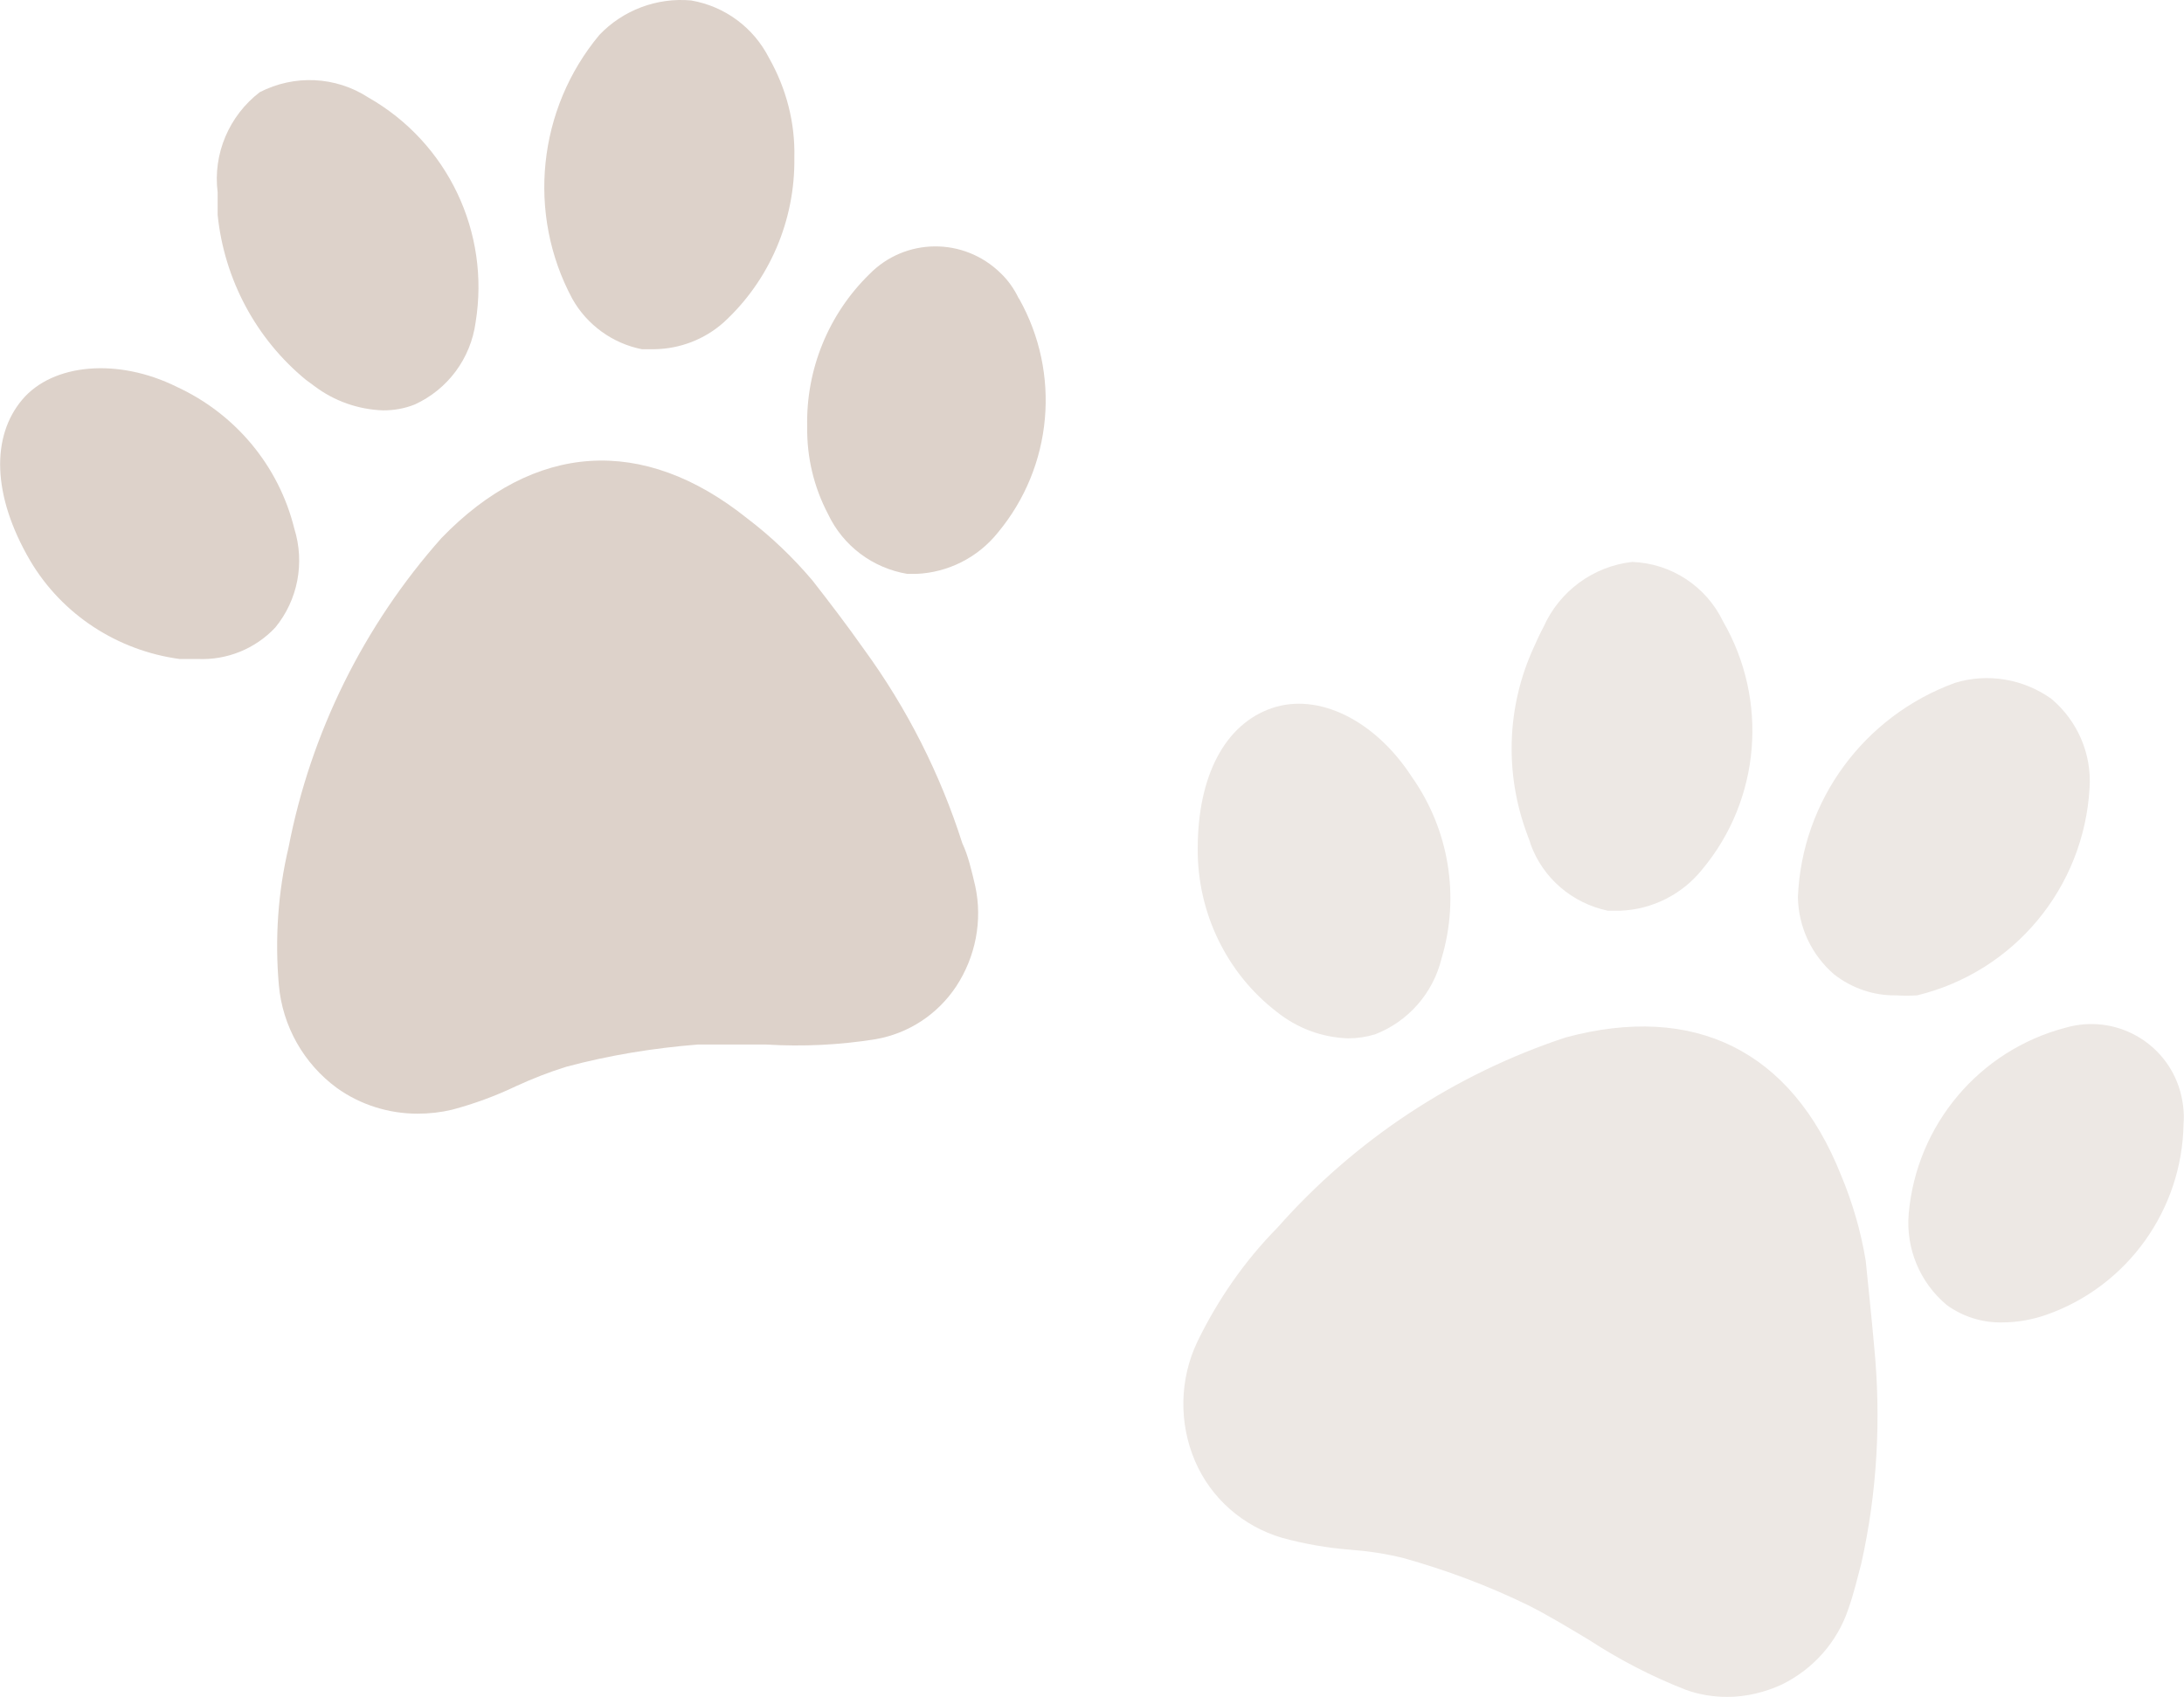 <?xml version="1.0" encoding="UTF-8"?>
<!-- Generator: Adobe Illustrator 27.6.1, SVG Export Plug-In . SVG Version: 6.00 Build 0)  -->
<svg xmlns="http://www.w3.org/2000/svg" xmlns:xlink="http://www.w3.org/1999/xlink" version="1.1" id="Layer_1" x="0px" y="0px" viewBox="0 0 492.7 382.9" style="enable-background:new 0 0 492.7 382.9;" xml:space="preserve">
<style type="text/css">
	.st0{fill:#EDE8E4;}
	.st1{fill:#DDD2CA;}
</style>
<path class="st0" d="M270.2,191.5c0-16.5,6.2-28.1,16.7-31.7s23.3,2.7,31.6,15.5c8.4,11.9,10.9,27,6.7,41c-1.9,7.8-7.5,14.2-15,17.1  c-2,0.6-4,0.9-6.1,0.9c-5.9-0.2-11.5-2.3-16.1-6C276.7,219.6,270.1,205.9,270.2,191.5z"></path>
<path class="st0" d="M432.5,224.6c-1.6,0.1-3.2,0.1-4.7,0c-5.1,0.1-10-1.6-14-4.7c-5.1-4.4-8.1-10.7-8.2-17.5  c0.9-21.8,14.9-40.8,35.4-48.3c7.4-2.3,15.5-0.9,21.8,3.6c5.9,5,9.1,12.4,8.6,20.1C470.1,200.4,454.3,219.3,432.5,224.6L432.5,224.6  z"></path>
<path class="st1" d="M62.1,141.6c-4.5,4.8-10.9,7.4-17.5,7.1h-4.1c-14-1.9-26.5-10-33.7-22.2C-1.9,111.6-1.9,98.4,5,90.2  s21.6-9.5,34.9-2.9c13.2,6.1,23,17.8,26.5,32C68.8,127,67.2,135.4,62.1,141.6z"></path>
<path class="st0" d="M492.6,253.6c-0.3,19.4-12.7,36.7-31,43.1c-3.2,1.1-6.5,1.7-9.9,1.7c-4.5,0.1-8.9-1.3-12.5-3.9  c-6.1-5.1-9.3-12.8-8.6-20.7c1.8-20,15.9-36.8,35.4-41.9c11.1-3.2,22.6,3.2,25.8,14.2C492.5,248.6,492.8,251.1,492.6,253.6z"></path>
<path class="st1" d="M220,199.9c1.7,7.8,0.1,16-4.3,22.7c-4.2,6.3-10.7,10.6-18.2,11.9c-8.1,1.3-16.4,1.7-24.6,1.2  c-5.5,0-10.6,0-15.5,0c-10,0.8-19.9,2.4-29.6,5c-3.9,1.2-7.7,2.7-11.4,4.4c-4.6,2.2-9.5,4-14.4,5.3c-2.5,0.6-5.1,0.9-7.8,0.9  c-6.5,0-12.9-2-18.2-5.8c-7.5-5.5-12.3-14-13.1-23.3c-0.9-10.4-0.2-20.9,2.2-31c5-25.9,17-50.1,34.5-69.8  c20.9-21.6,45.4-23.3,69-4.4c5.4,4.1,10.3,8.8,14.7,14c3.9,5,7.8,10.1,11.6,15.5c9.7,13.3,17.2,28.1,22.2,43.8  C218.4,193,219.2,196.5,220,199.9L220,199.9z"></path>
<path class="st1" d="M129.1,67.4c-10.3-19.2-7.8-42.8,6.1-59.5c5.3-5.6,13-8.5,20.7-7.8c7.6,1.3,14.1,6.1,17.6,13  c3.9,6.9,5.9,14.6,5.7,22.5c0.2,14.1-5.6,27.7-16,37.2c-4.3,3.8-9.8,5.9-15.5,6h-2.9C138.2,77.5,132.4,73.3,129.1,67.4L129.1,67.4z"></path>
<path class="st1" d="M49.1,48.5c0-1.7,0-3.4,0-5.1c-1.1-8.7,2.6-17.3,9.5-22.6c7.8-4,17.1-3.6,24.5,1.2  c17.9,10.2,27.5,30.4,24.2,50.7c-1.1,8.2-6.3,15.2-13.8,18.6c-2.3,0.9-4.6,1.3-7.1,1.3c-5.6-0.2-11-2.1-15.5-5.5l-1.9-1.4  C57.8,76.5,50.6,63.1,49.1,48.5z"></path>
<path class="st0" d="M422.8,303.8c1.6,16.4,0.7,32.9-2.9,49c-0.9,3.4-1.7,6.8-2.9,10.2c-2.5,7.5-7.9,13.6-15,17.1  c-3.9,1.8-8.1,2.8-12.3,2.8c-3.2,0-6.4-0.5-9.4-1.6c-7.7-3-15-6.8-21.9-11.3c-4.7-2.8-9.1-5.5-13.7-7.8c-9-4.4-18.4-7.9-28-10.6  c-4-1-8-1.6-12-1.9c-5.2-0.4-10.4-1.3-15.5-2.7c-8.8-2.6-16-8.9-19.6-17.3c-3.7-8.6-3.5-18.5,0.5-26.9c4.6-9.5,10.7-18.3,18.1-25.8  c17.5-19.8,39.9-34.6,65-42.9c29-7.8,50.9,2.9,62.1,31c2.6,6.2,4.5,12.7,5.6,19.4C421.5,290.6,422.2,297,422.8,303.8L422.8,303.8z"></path>
<path class="st1" d="M229.9,67.4c9.5,16.9,7.6,37.9-4.8,52.8c-4.5,5.6-11.2,9-18.4,9.3h-2c-7.8-1.3-14.5-6.3-17.9-13.5  c-3.2-6.1-4.8-12.8-4.7-19.7c-0.3-12.9,4.8-25.4,14-34.4c8.1-8.3,21.3-8.4,29.6-0.3c1.7,1.6,3.1,3.6,4.1,5.7L229.9,67.4z"></path>
<path class="st0" d="M344.5,188.2c-5.1-13.7-4.6-28.8,1.5-42.1c0.7-1.6,1.4-3.1,2.2-4.6c3.6-8.1,11.2-13.7,20-14.7  c8.8,0.3,16.7,5.5,20.5,13.4c10.3,17.8,8.5,40.2-4.7,56c-4.5,5.6-11.2,9-18.4,9.3h-2.9c-8-1.7-14.6-7.3-17.4-15  C345.1,189.6,344.7,188.9,344.5,188.2z"></path>
</svg>
